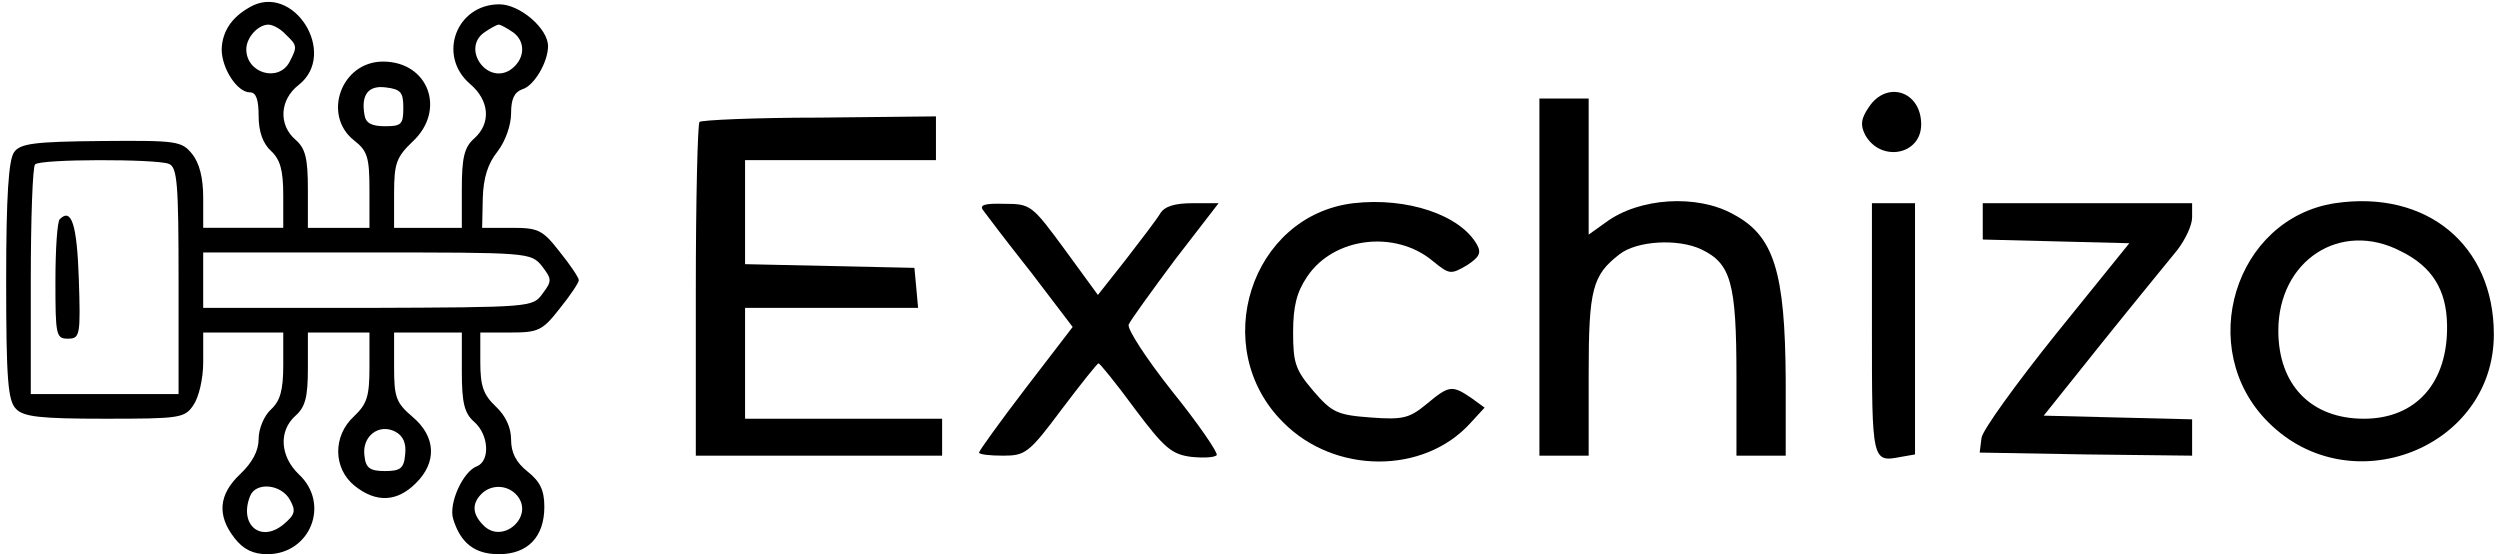 <?xml version="1.0" standalone="no"?>
<!DOCTYPE svg PUBLIC "-//W3C//DTD SVG 20010904//EN"
 "http://www.w3.org/TR/2001/REC-SVG-20010904/DTD/svg10.dtd">
<svg version="1.0" xmlns="http://www.w3.org/2000/svg"
 width="406pt" height="90pt" viewBox="0 0 406 90"
 preserveAspectRatio="xMidYMid meet">

<g transform="translate(0,90) scale(0.1,-0.1)"
fill="#000000" stroke="none">
<path d="M405 888 c-30 -17 -44 -40 -45 -68 0 -31 25 -70 46 -70 10 0 14 -12
14 -38 0 -26 7 -45 20 -57 15 -14 20 -31 20 -72 l0 -53 -65 0 -65 0 0 49 c0
32 -6 56 -18 71 -17 21 -25 22 -147 21 -109 -1 -132 -4 -142 -18 -9 -12 -13
-71 -13 -209 0 -162 3 -195 16 -208 12 -13 40 -16 144 -16 122 0 130 1 144 22
9 13 16 43 16 70 l0 48 65 0 65 0 0 -53 c0 -41 -5 -58 -20 -72 -11 -10 -20
-31 -20 -48 0 -19 -10 -38 -30 -57 -35 -33 -38 -67 -9 -104 14 -18 30 -26 53
-26 70 0 103 82 51 130 -30 29 -33 70 -5 95 16 14 20 31 20 77 l0 58 50 0 50
0 0 -56 c0 -48 -4 -60 -25 -80 -35 -32 -34 -85 1 -113 35 -28 69 -26 99 4 35
34 33 76 -5 108 -27 23 -30 32 -30 81 l0 56 55 0 55 0 0 -63 c0 -51 4 -68 20
-82 24 -21 26 -63 5 -72 -23 -8 -47 -61 -39 -86 12 -39 35 -57 74 -57 47 0 74
28 74 77 0 27 -7 41 -27 57 -19 15 -27 31 -27 52 0 20 -9 39 -25 54 -20 19
-25 33 -25 72 l0 48 49 0 c45 0 52 3 80 39 17 21 31 42 31 46 0 4 -14 25 -31
46 -28 36 -35 39 -78 39 l-48 0 1 48 c1 33 8 56 24 76 13 17 22 43 22 62 0 23
5 34 18 39 19 5 42 44 42 70 0 29 -46 68 -79 68 -70 0 -101 -83 -48 -129 32
-27 35 -64 7 -89 -16 -14 -20 -31 -20 -82 l0 -63 -55 0 -55 0 0 56 c0 49 4 59
30 84 55 51 26 130 -48 130 -68 0 -99 -87 -47 -128 22 -17 25 -28 25 -81 l0
-61 -50 0 -50 0 0 63 c0 50 -4 66 -20 80 -28 24 -26 65 5 89 65 51 -9 168 -80
126z m59 -44 c19 -18 19 -20 6 -45 -18 -33 -70 -18 -70 21 0 19 19 40 36 40 7
0 20 -7 28 -16z m370 3 c21 -16 18 -45 -6 -61 -38 -23 -78 35 -42 61 10 7 21
13 24 13 3 0 14 -6 24 -13z m-179 -122 c0 -27 -3 -30 -30 -30 -21 0 -31 5 -33
18 -6 33 6 49 35 45 24 -3 28 -8 28 -33z m-381 -91 c14 -5 16 -32 16 -190 l0
-184 -120 0 -120 0 0 183 c0 101 3 187 7 190 8 9 196 9 217 1z m606 -166 c16
-21 17 -24 1 -45 -16 -22 -18 -22 -283 -23 l-268 0 0 45 0 45 266 0 c262 0
266 0 284 -22z m-222 -306 c-2 -23 -8 -27 -33 -27 -24 0 -31 5 -33 24 -5 32
23 54 50 40 13 -7 18 -19 16 -37z m-187 -74 c10 -18 8 -24 -11 -40 -37 -30
-72 0 -54 46 9 24 51 20 65 -6z m369 7 c28 -34 -24 -80 -55 -48 -18 18 -19 35
-3 51 16 16 43 15 58 -3z"/>
<path d="M97 544 c-4 -4 -7 -49 -7 -101 0 -87 1 -93 20 -93 20 0 21 5 18 97
-3 89 -12 116 -31 97z"/>
<path d="M3035 726 c-13 -19 -14 -29 -6 -45 25 -45 91 -33 91 17 0 54 -56 72
-85 28z"/>
<path d="M2500 450 l0 -290 40 0 40 0 0 133 c0 137 6 160 50 194 28 22 95 26
133 8 48 -23 57 -54 57 -206 l0 -129 40 0 40 0 0 123 c-1 176 -19 234 -85 269
-59 33 -153 27 -207 -13 l-28 -20 0 111 0 110 -40 0 -40 0 0 -290z"/>
<path d="M1136 702 c-3 -3 -6 -126 -6 -274 l0 -268 200 0 200 0 0 30 0 30
-160 0 -160 0 0 90 0 90 141 0 140 0 -3 33 -3 32 -137 3 -138 3 0 84 0 85 155
0 155 0 0 35 0 36 -189 -2 c-105 0 -192 -4 -195 -7z"/>
<path d="M2198 570 c-167 -20 -236 -235 -114 -356 83 -84 228 -85 304 -1 l23
25 -22 16 c-31 21 -36 20 -72 -10 -28 -23 -38 -26 -91 -22 -54 4 -63 8 -93 43
-29 34 -33 45 -33 95 0 43 6 66 23 91 43 64 143 76 204 25 27 -22 29 -22 55
-7 20 13 24 20 17 33 -27 49 -114 78 -201 68z"/>
<path d="M3792 570 c-163 -25 -228 -237 -108 -356 133 -133 366 -42 366 143 0
145 -109 235 -258 213z m107 -78 c51 -25 74 -63 75 -119 2 -94 -50 -153 -135
-153 -86 0 -139 55 -139 143 0 114 101 180 199 129z"/>
<path d="M1597 558 c5 -7 40 -53 78 -101 l67 -88 -76 -99 c-42 -55 -76 -102
-76 -105 0 -3 17 -5 39 -5 36 0 42 4 95 75 31 41 58 75 60 75 2 0 29 -33 59
-74 48 -64 60 -74 92 -78 20 -2 38 -1 41 3 2 4 -30 51 -72 103 -42 53 -74 102
-71 109 3 7 37 54 75 105 l71 92 -42 0 c-29 0 -46 -5 -53 -17 -6 -10 -32 -44
-56 -75 l-45 -57 -54 74 c-53 72 -55 74 -98 74 -33 1 -41 -2 -34 -11z"/>
<path d="M3040 366 c0 -216 0 -217 47 -208 l23 4 0 204 0 204 -35 0 -35 0 0
-204z"/>
<path d="M3220 540 l0 -29 119 -3 119 -3 -118 -146 c-65 -81 -120 -157 -122
-170 l-3 -24 173 -3 172 -2 0 29 0 30 -121 3 -120 3 96 120 c53 66 108 133
121 149 13 17 24 40 24 53 l0 23 -170 0 -170 0 0 -30z"/>
</g>
</svg>
